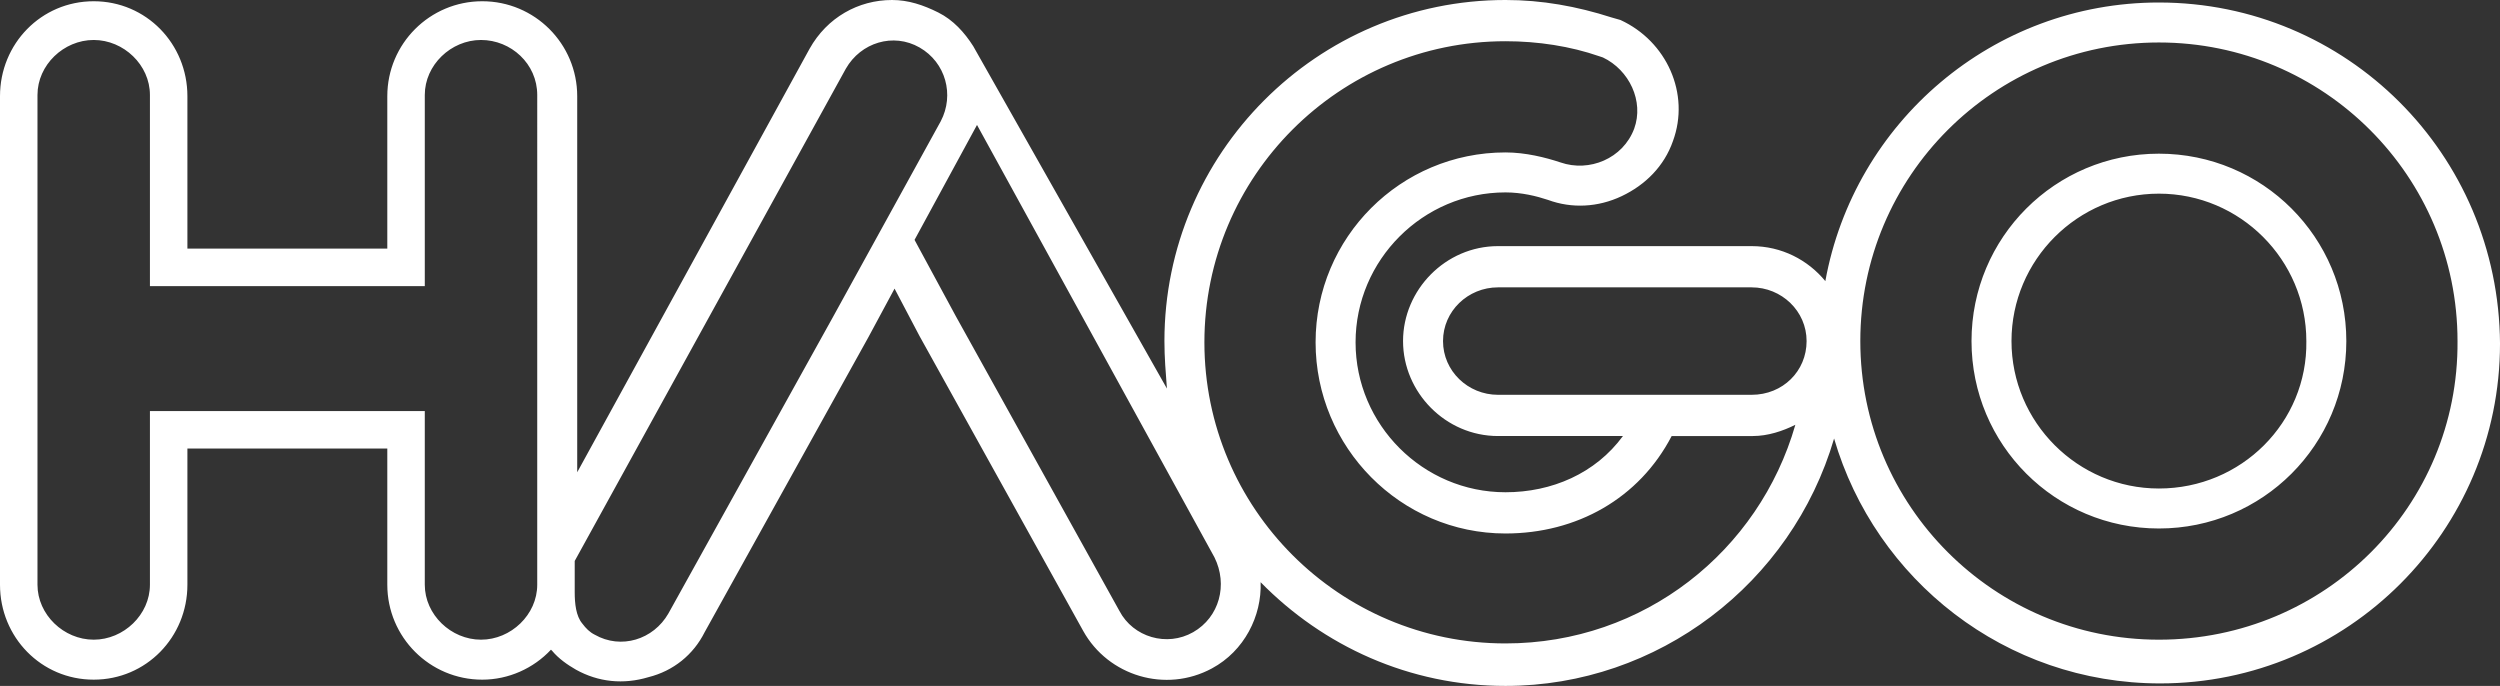 <?xml version="1.0" encoding="UTF-8"?>
<svg xmlns="http://www.w3.org/2000/svg" id="b" viewBox="0 0 200.1 54.9">
  <rect x="0" y="0" width="200.1" height="54.9" fill="#333333" stroke="none"/>
  <g id="c">
    <path d="M172.8,.2c-13.3,0-24.4,9.6-26.7,22.3-1.4-1.7-3.5-2.8-5.9-2.8h-20.3c-4.2,0-7.6,3.5-7.6,7.6s3.4,7.6,7.6,7.6h10c-2.2,3-5.7,4.5-9.4,4.5-6.6,0-12-5.4-12-12s5.4-12,12-12c1.3,0,2.5,.3,3.4,.6,1.9,.7,4,.6,5.9-.3,1.9-.9,3.4-2.4,4.1-4.4,1.4-3.8-.5-8-4.2-9.7l-.7-.2c-2.8-.9-5.6-1.4-8.5-1.4-15.1,0-27.3,12.3-27.3,27.3,0,1.3,.1,2.5,.2,3.8L77.9,3.7c-.7-1.1-1.6-2.1-2.8-2.7C73.9,.4,72.7,0,71.4,0,68.7,0,66.2,1.4,64.8,3.9l-18.6,33.9V7.7C46.2,3.5,42.8,.1,38.6,.1s-7.6,3.4-7.6,7.6v12.2H15V7.7C15,3.5,11.7,.1,7.5,.1S0,3.5,0,7.7V46.8c0,4.2,3.3,7.6,7.5,7.6s7.5-3.4,7.5-7.6v-10.9H31v10.9c0,4.2,3.4,7.6,7.6,7.6,2.1,0,4.1-.9,5.5-2.4l.1,.1c.5,.6,1.2,1.1,1.9,1.5,1.8,1,3.8,1.2,5.8,.6,2-.5,3.6-1.8,4.5-3.6l13.1-23.6,2.1-3.9,2,3.8,13.1,23.6c2,3.6,6.6,5,10.3,3,2.6-1.4,4-4.2,3.9-6.9,5,5.1,11.9,8.3,19.6,8.3,12.2,0,22.9-8.2,26.3-19.8,3.3,11.3,13.7,19.6,26.1,19.6,15,0,27.2-12.2,27.2-27.2-.1-15.2-12.3-27.3-27.3-27.3ZM43,46.8c0,2.4-2.1,4.4-4.5,4.4s-4.5-2-4.5-4.4v-13.9H12v13.9c0,2.4-2.1,4.4-4.5,4.4s-4.5-2-4.5-4.4V7.6c0-2.4,2.1-4.4,4.5-4.4s4.5,2,4.5,4.4v15.3h22V7.6c0-2.4,2.1-4.4,4.5-4.4s4.5,1.9,4.5,4.4V46.8Zm23.6-21.3l-13.1,23.6c-1.2,2.1-3.8,2.9-5.9,1.7-.4-.2-.7-.5-1-.9-.5-.6-.6-1.6-.6-2.5v-2.5L67.7,5.5c1.2-2.1,3.8-2.9,5.9-1.7s2.8,3.8,1.7,5.9c0,0-8.7,15.8-8.7,15.8Zm28.9,25.1c-2.1,1.2-4.8,.4-5.9-1.7l-13.1-23.6-3.3-6.1,5-9.2,19,34.6c1.1,2.2,.4,4.8-1.7,6Zm25,.9c-13.3,0-24.1-10.8-24.1-24.1S107.2,3.3,120.5,3.3c2.6,0,5.2,.4,7.5,1.2l.3,.1c2.1,1,3.3,3.5,2.5,5.7-.9,2.4-3.6,3.5-5.9,2.7-1.2-.4-2.8-.8-4.4-.8-8.4,0-15.2,6.8-15.2,15.2s6.8,15.3,15.2,15.3c5.7,0,10.7-2.8,13.3-7.8h6.5c1.2,0,2.4-.4,3.4-.9-2.9,10.1-12.1,17.5-23.2,17.5Zm19.7-19.9h-20.3c-2.4,0-4.4-1.9-4.4-4.3s2-4.3,4.4-4.3h20.3c2.4,0,4.4,1.9,4.4,4.3s-1.9,4.3-4.4,4.3Zm32.6,19.6c-13.2,0-23.9-10.7-23.9-23.9s10.7-23.9,23.9-23.9,23.9,10.7,23.9,23.9c.1,13.2-10.6,23.9-23.9,23.9Zm0-38.9c-8.3,0-15,6.7-15,15s6.7,15,15,15,15-6.7,15-15-6.7-15-15-15Zm0,26.8c-6.5,0-11.8-5.3-11.8-11.8s5.3-11.8,11.8-11.8,11.8,5.3,11.8,11.8c.1,6.5-5.2,11.8-11.8,11.8Z" style="fill:#fff;"></path>
  </g>
</svg>
